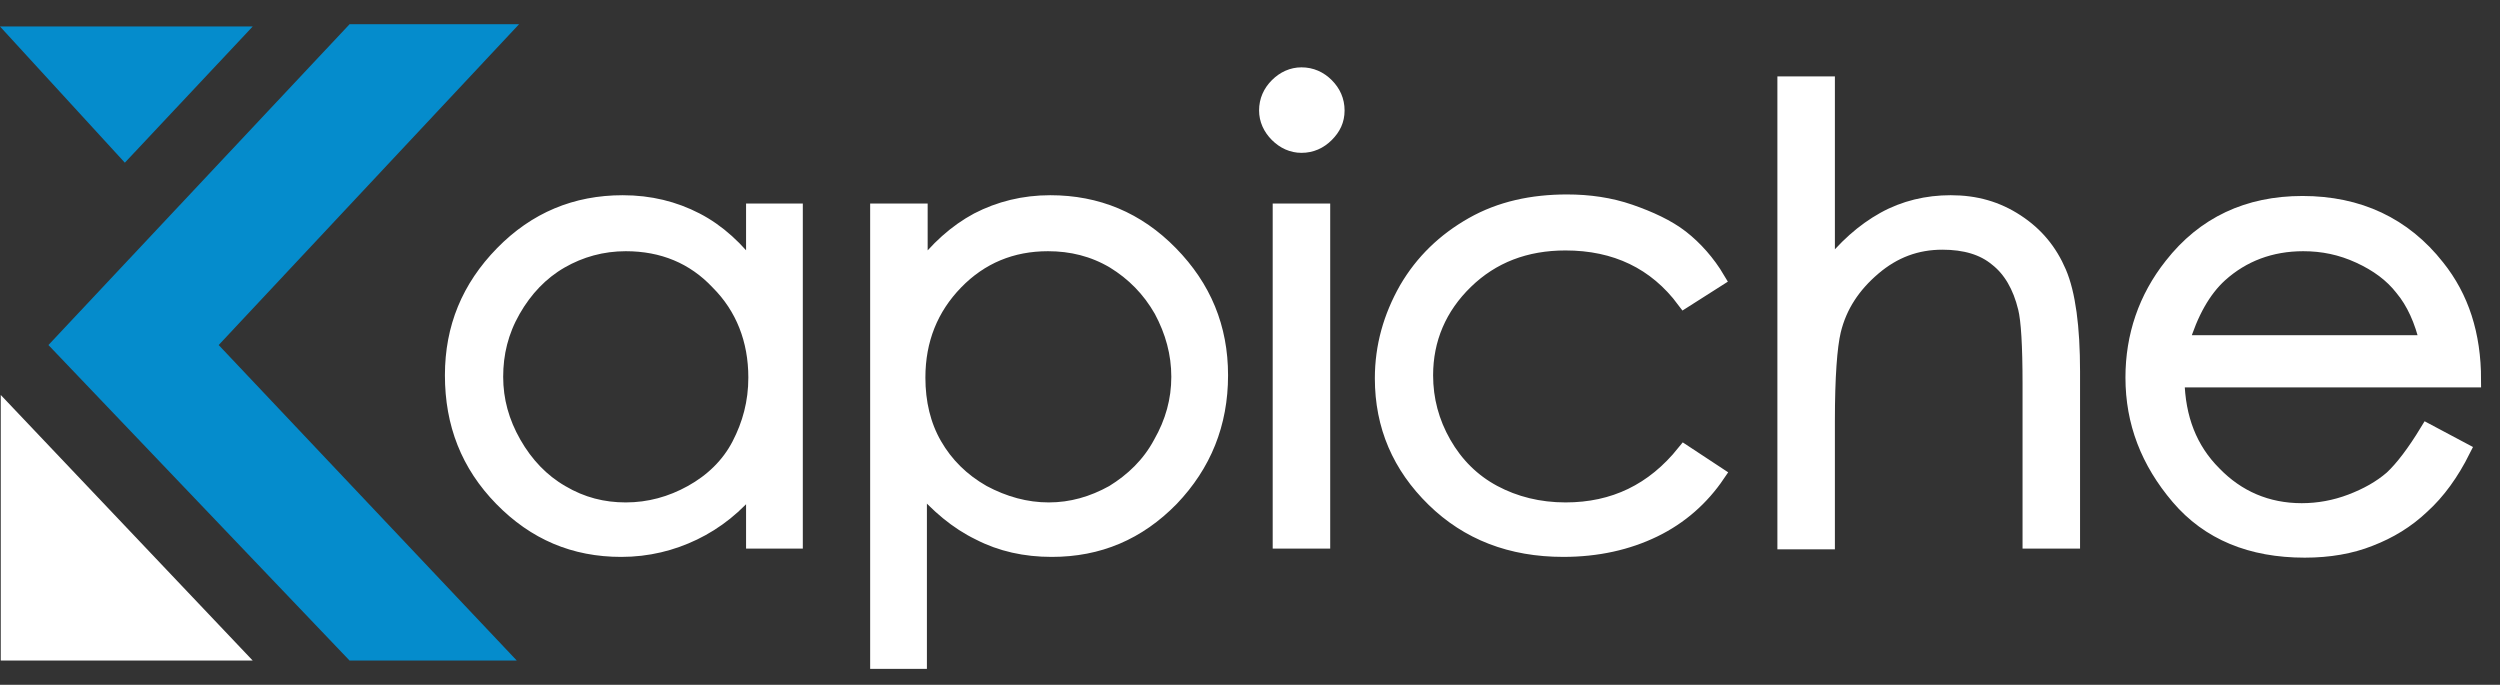 <?xml version="1.0" encoding="utf-8"?>
<!-- Generator: Adobe Illustrator 22.0.1, SVG Export Plug-In . SVG Version: 6.00 Build 0)  -->
<svg version="1.1" id="Layer_1" xmlns="http://www.w3.org/2000/svg" xmlns:xlink="http://www.w3.org/1999/xlink" x="0px" y="0px"
	 viewBox="0 0 330.4 90.5" style="enable-background:new 0 0 330.4 90.5;" xml:space="preserve">
<rect x="0" y="0" width="330.4" height="90.5" fill="#333333" stroke="none"/>
<style type="text/css">
	.st0{fill:#058CCC;}
	.st1{fill:#FFFFFF;}
	.st2{fill:#FFFFFF;stroke:#FFFFFF;stroke-width:2;stroke-miterlimit:10;}
</style>
<polygon class="st0" points="46.2,3.2 68.6,3.2 28.9,45.6 68.3,87.3 46.2,87.3 6.4,45.6 "/>
<polygon class="st1" points="0.1,52.2 33.4,87.3 0.1,87.3 "/>
<polygon class="st0" points="33.4,3.5 16.5,21.5 0,3.5 "/>
<g>
	<path class="st2" d="M105.1,27.9v43.6h-5.5V64c-2.3,2.9-5,5-7.9,6.4s-6.1,2.2-9.6,2.2c-6.2,0-11.4-2.2-15.8-6.7
		c-4.4-4.5-6.5-9.9-6.5-16.3c0-6.3,2.2-11.6,6.6-16.1s9.7-6.7,15.9-6.7c3.6,0,6.8,0.8,9.7,2.3c2.9,1.5,5.4,3.8,7.6,6.8v-8H105.1z
		 M82.7,32.2c-3.1,0-6,0.8-8.6,2.3s-4.7,3.7-6.3,6.5c-1.6,2.8-2.3,5.7-2.3,8.8c0,3.1,0.8,6,2.4,8.8c1.6,2.8,3.7,5,6.3,6.5
		c2.7,1.6,5.5,2.3,8.5,2.3c3.1,0,6-0.8,8.7-2.3c2.7-1.5,4.9-3.6,6.3-6.3s2.2-5.6,2.2-8.9c0-5-1.7-9.3-5-12.6
		C91.7,33.9,87.6,32.2,82.7,32.2z"/>
	<path class="st2" d="M116,27.9h5.6v8c2.2-3,4.8-5.3,7.6-6.8c2.9-1.5,6.1-2.3,9.6-2.3c6.2,0,11.5,2.2,15.9,6.7
		c4.4,4.5,6.6,9.8,6.6,16.1c0,6.4-2.2,11.8-6.5,16.3c-4.4,4.5-9.6,6.7-15.8,6.7c-3.5,0-6.7-0.7-9.6-2.2c-2.9-1.4-5.5-3.6-7.9-6.4
		v23.4H116V27.9z M138.5,32.2c-4.8,0-8.9,1.7-12.2,5.1c-3.3,3.4-5,7.6-5,12.6c0,3.3,0.7,6.3,2.2,8.9c1.5,2.6,3.6,4.7,6.4,6.3
		c2.8,1.5,5.7,2.3,8.7,2.3c3,0,5.8-0.8,8.5-2.3c2.6-1.6,4.8-3.7,6.3-6.5c1.6-2.8,2.4-5.7,2.4-8.8c0-3.1-0.8-6-2.3-8.8
		c-1.6-2.8-3.7-4.9-6.3-6.5C144.5,32.9,141.6,32.2,138.5,32.2z"/>
	<path class="st2" d="M172,9.9c1.3,0,2.4,0.5,3.3,1.4c0.9,0.9,1.4,2,1.4,3.3c0,1.3-0.5,2.3-1.4,3.2c-0.9,0.9-2,1.4-3.3,1.4
		c-1.2,0-2.3-0.5-3.2-1.4s-1.4-2-1.4-3.2c0-1.3,0.5-2.4,1.4-3.3S170.8,9.9,172,9.9z M169.2,27.9h5.6v43.6h-5.6V27.9z"/>
	<path class="st2" d="M227,36.9l-4.4,2.8c-3.8-5.1-9.1-7.6-15.7-7.6c-5.3,0-9.7,1.7-13.2,5.1s-5.3,7.6-5.3,12.4c0,3.2,0.8,6.2,2.4,9
		c1.6,2.8,3.8,5,6.6,6.5c2.8,1.5,6,2.3,9.5,2.3c6.4,0,11.6-2.5,15.7-7.6l4.4,2.9c-2.1,3.1-4.9,5.6-8.4,7.3c-3.5,1.7-7.5,2.6-12,2.6
		c-6.9,0-12.6-2.2-17.1-6.6s-6.8-9.7-6.8-16c0-4.2,1.1-8.1,3.2-11.8c2.1-3.6,5-6.4,8.7-8.5s7.9-3,12.5-3c2.9,0,5.7,0.4,8.3,1.3
		s5,2,6.8,3.4S225.7,34.7,227,36.9z"/>
	<path class="st2" d="M235.9,11.1h5.6v24.6c2.3-3,4.8-5.2,7.5-6.7s5.7-2.2,8.8-2.2c3.3,0,6.1,0.8,8.7,2.5s4.4,3.9,5.6,6.7
		c1.2,2.8,1.8,7.2,1.8,13.1v22.4h-5.6V50.7c0-5-0.2-8.4-0.6-10c-0.7-2.9-2-5.1-3.8-6.5c-1.8-1.5-4.2-2.2-7.2-2.2
		c-3.4,0-6.4,1.1-9.1,3.4s-4.5,5-5.3,8.3c-0.5,2.1-0.8,6.1-0.8,11.9v16h-5.6V11.1z"/>
	<path class="st2" d="M320.8,57l4.7,2.5c-1.5,3-3.3,5.5-5.4,7.4c-2,1.9-4.3,3.3-6.9,4.3c-2.5,1-5.4,1.5-8.6,1.5
		c-7.1,0-12.7-2.3-16.7-7c-4-4.7-6-9.9-6-15.8c0-5.5,1.7-10.5,5.1-14.8c4.3-5.5,10.1-8.2,17.3-8.2c7.4,0,13.4,2.8,17.8,8.4
		c3.2,4,4.8,8.9,4.8,14.9h-39.2c0.1,5.1,1.7,9.2,4.9,12.4c3.1,3.2,7,4.9,11.6,4.9c2.2,0,4.4-0.4,6.5-1.2c2.1-0.8,3.9-1.8,5.4-3.1
		C317.5,61.9,319.1,59.8,320.8,57z M320.8,45.3c-0.7-3-1.8-5.4-3.3-7.2c-1.4-1.8-3.3-3.2-5.7-4.3c-2.4-1.1-4.8-1.6-7.4-1.6
		c-4.3,0-8,1.4-11,4.1c-2.2,2-3.9,5-5.1,9H320.8z"/>
</g>
</svg>
